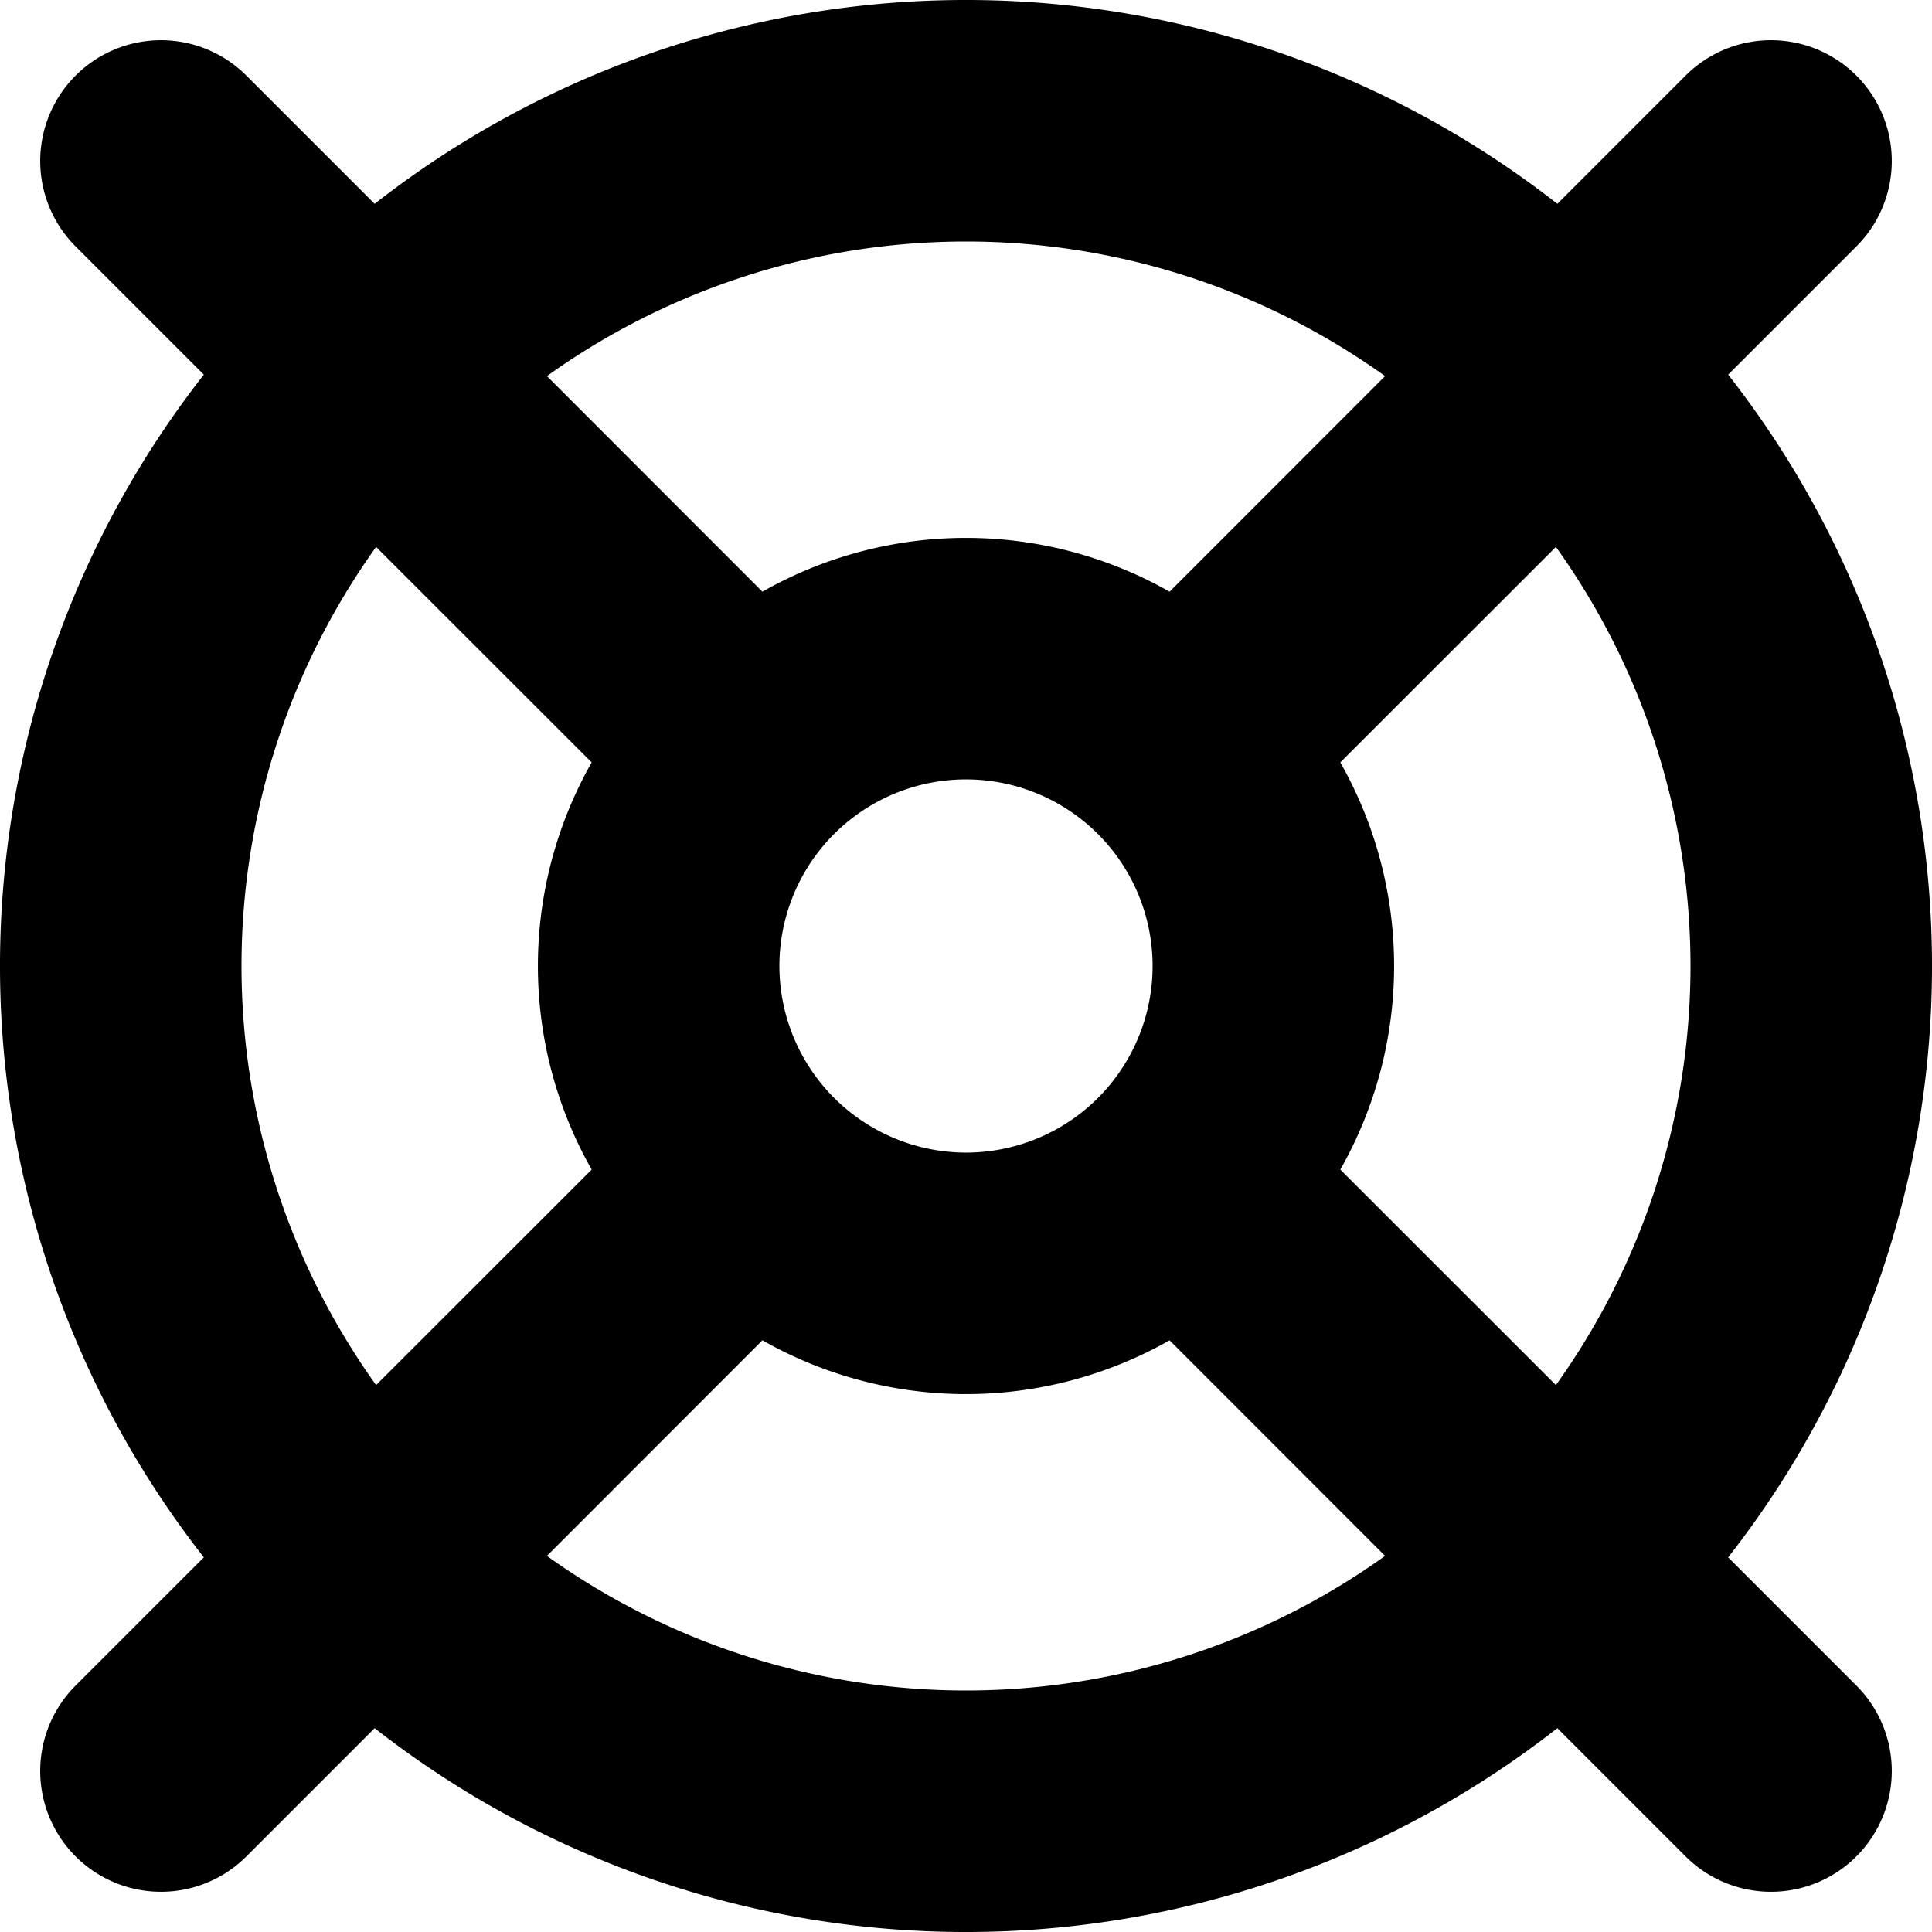 <?xml version="1.0" encoding="UTF-8"?>
<svg xmlns="http://www.w3.org/2000/svg" id="Bold" viewBox="0 0 24 24" width="512" height="512"><path d="M21.468,19.346a11.922,11.922,0,0,0,0-14.692l1.593-1.593A1.5,1.5,0,0,0,20.939.939L19.346,2.532a11.922,11.922,0,0,0-14.692,0L3.061.939A1.5,1.5,0,0,0,.939,3.061L2.532,4.654a11.922,11.922,0,0,0,0,14.692L.939,20.939a1.5,1.5,0,0,0,2.122,2.122l1.593-1.593a11.922,11.922,0,0,0,14.692,0l1.593,1.593a1.5,1.5,0,0,0,2.122-2.122ZM21,12a8.942,8.942,0,0,1-1.672,5.206L16.65,14.529a5.121,5.121,0,0,0,0-5.058l2.678-2.677A8.942,8.942,0,0,1,21,12ZM9.682,12A2.318,2.318,0,1,1,12,14.318,2.321,2.321,0,0,1,9.682,12ZM12,3a8.942,8.942,0,0,1,5.206,1.672L14.529,7.35a5.121,5.121,0,0,0-5.058,0L6.794,4.672A8.942,8.942,0,0,1,12,3ZM3,12A8.942,8.942,0,0,1,4.672,6.794L7.35,9.471a5.121,5.121,0,0,0,0,5.058L4.672,17.206A8.942,8.942,0,0,1,3,12Zm9,9a8.942,8.942,0,0,1-5.206-1.672L9.471,16.65a5.121,5.121,0,0,0,5.058,0l2.677,2.678A8.942,8.942,0,0,1,12,21Z"/></svg>
